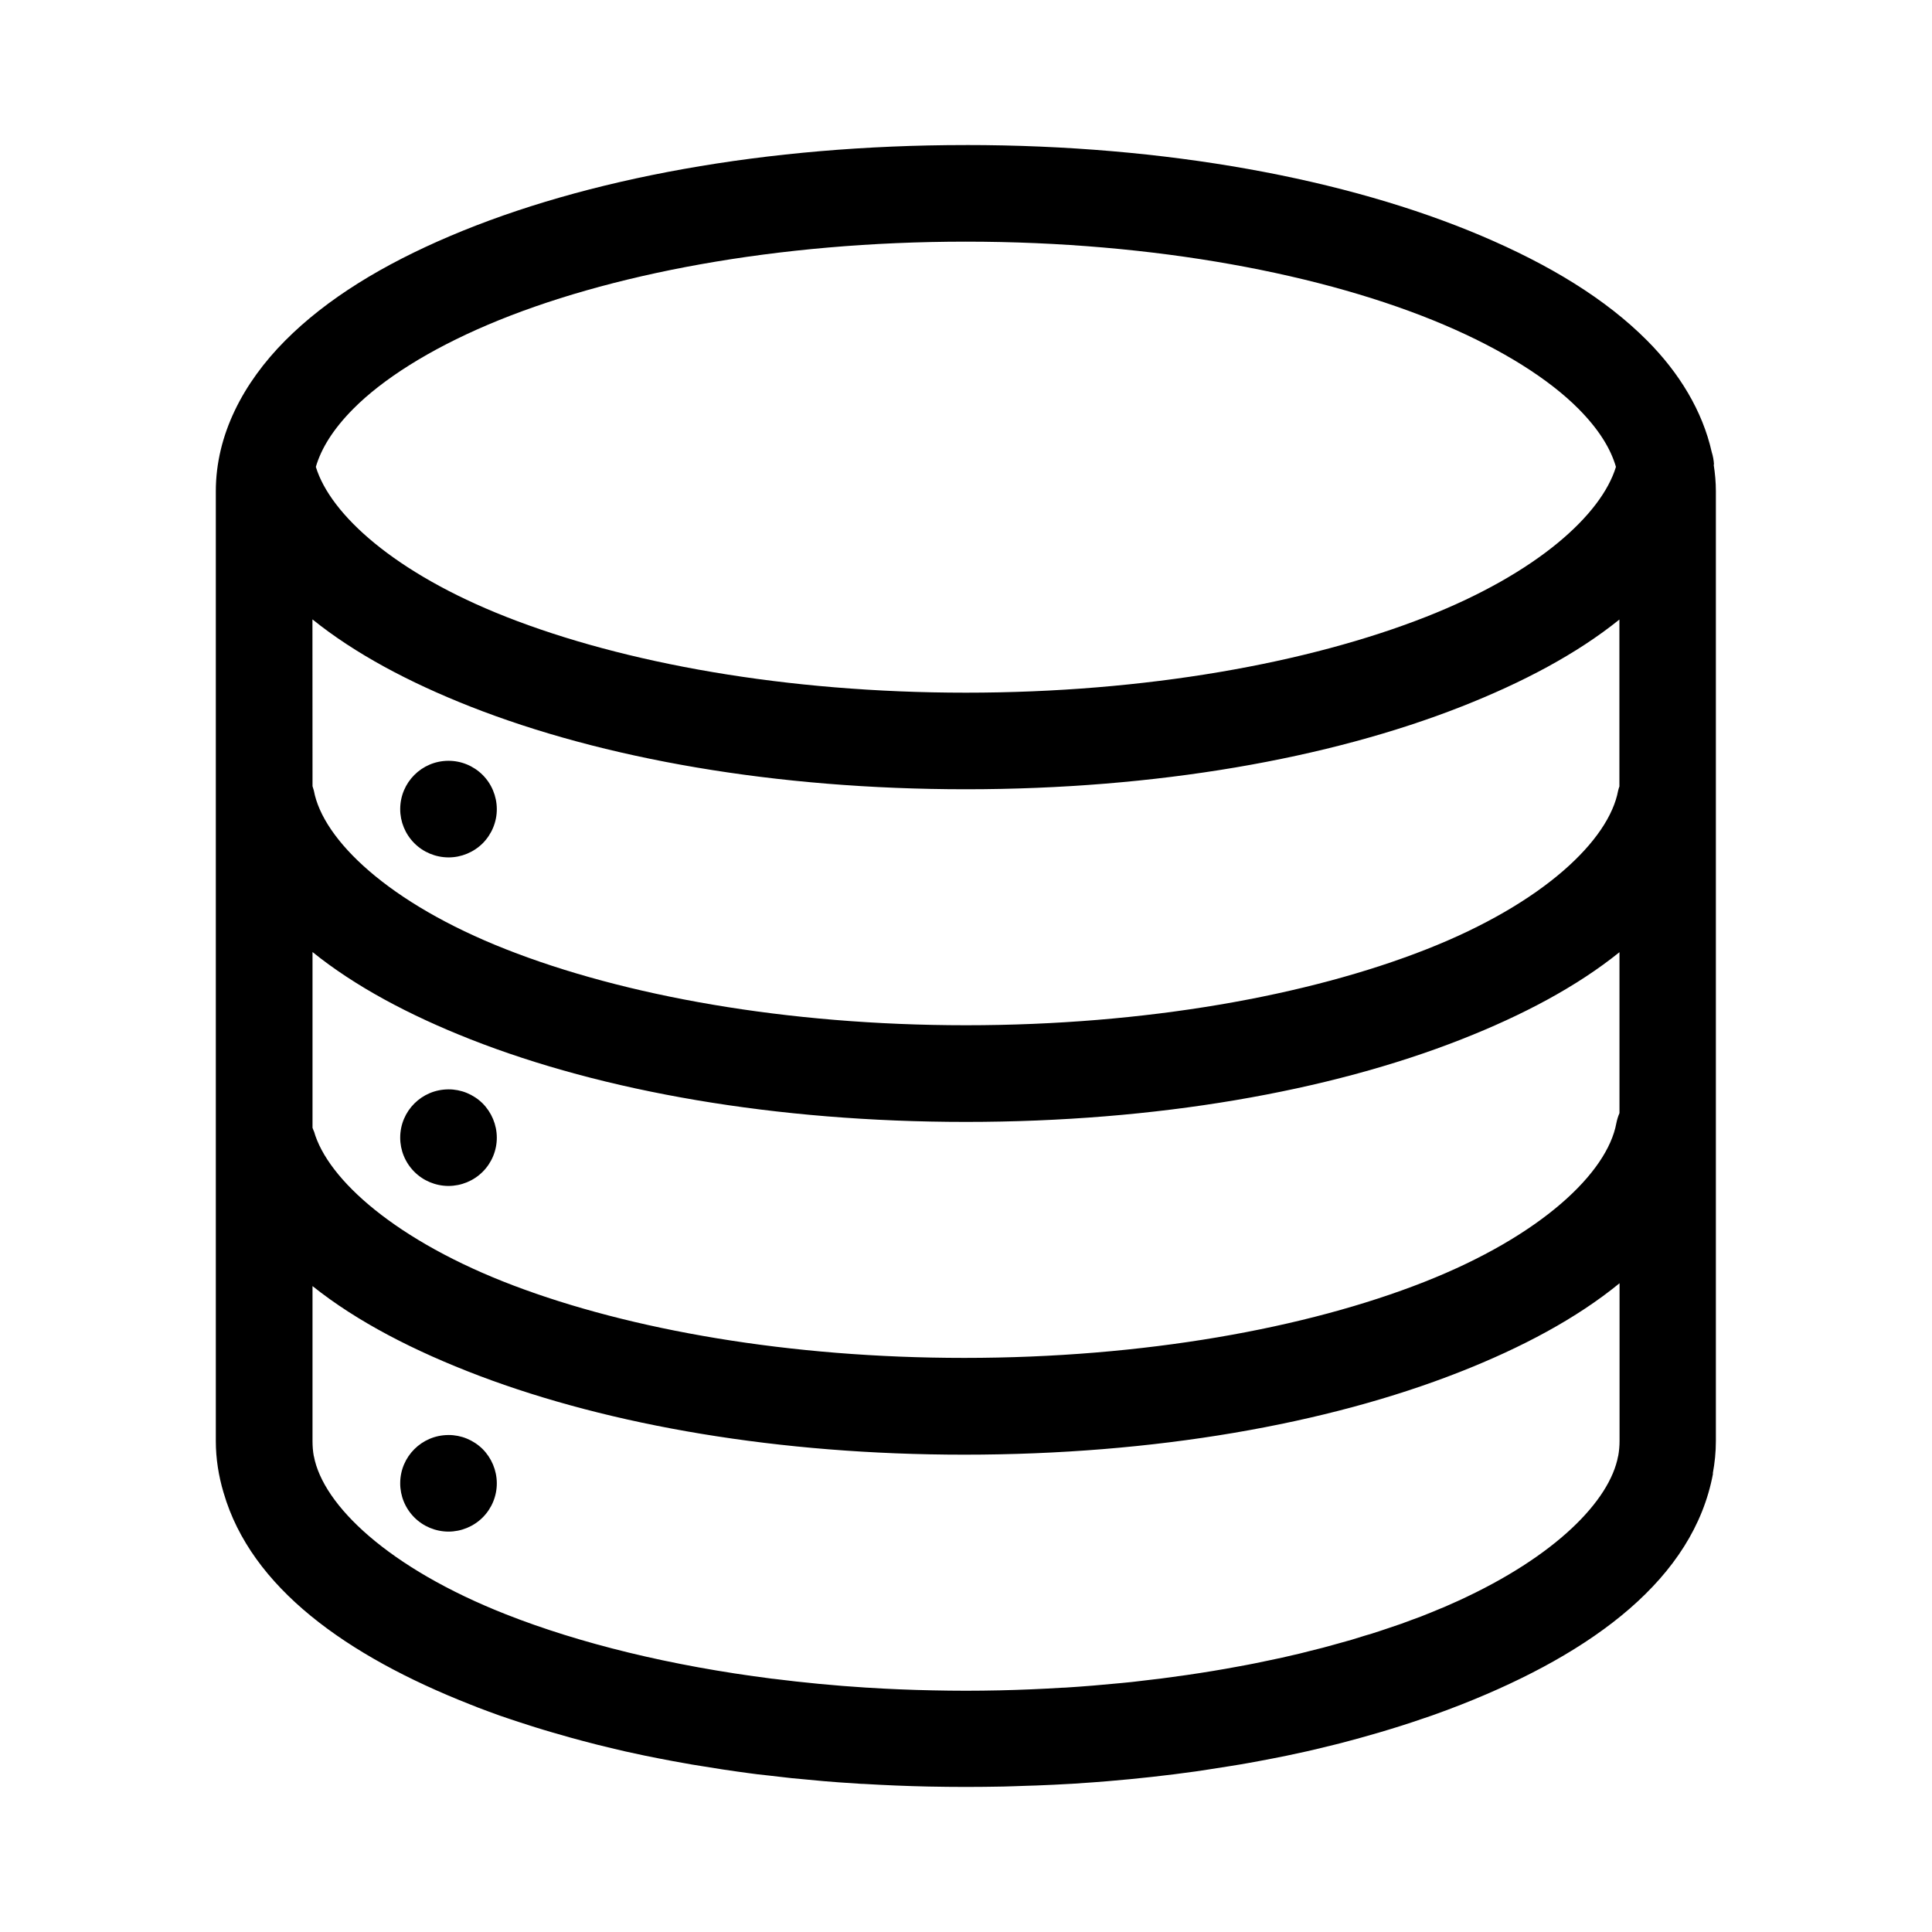<?xml version="1.0" encoding="UTF-8"?>
<svg width="100pt" height="100pt" version="1.1" viewBox="0 0 100 100" xmlns="http://www.w3.org/2000/svg">
 <path d="m49.996 7.508c-10.348 0-19.695 1.734-26.684 4.703-3.496 1.484-6.402 3.254-8.559 5.426s-3.582 4.863-3.582 7.789v49.164c0 0.914 0.145 1.805 0.398 2.66 0 0.004 0.004 0.008 0.004 0.016 0 0.004 0.004 0.008 0.004 0.008 1.422 4.891 6.34 8.422 12.77 10.953 0.082 0.031 0.168 0.066 0.254 0.098 0.039 0.016 0.082 0.031 0.121 0.051 0.379 0.145 0.762 0.285 1.152 0.426 0.156 0.055 0.316 0.105 0.473 0.16 0.355 0.121 0.719 0.238 1.086 0.355 0.09 0.027 0.18 0.059 0.27 0.086 0.297 0.094 0.59 0.18 0.895 0.27 0.316 0.094 0.633 0.184 0.957 0.273 0.207 0.059 0.414 0.109 0.621 0.168 0.238 0.062 0.48 0.125 0.723 0.188 0.301 0.074 0.602 0.148 0.902 0.219 0.195 0.047 0.391 0.094 0.586 0.137 0.328 0.074 0.66 0.145 0.996 0.215 0.242 0.051 0.484 0.098 0.727 0.145 0.246 0.047 0.492 0.098 0.738 0.141 0.328 0.059 0.656 0.117 0.984 0.176 0.211 0.035 0.422 0.066 0.637 0.102 0.316 0.051 0.633 0.105 0.953 0.152 0.25 0.035 0.5 0.074 0.75 0.109 0.348 0.047 0.695 0.098 1.047 0.141 0.188 0.023 0.379 0.043 0.566 0.062 0.398 0.047 0.793 0.094 1.195 0.137 0.152 0.016 0.309 0.027 0.465 0.043 0.402 0.039 0.805 0.078 1.211 0.113 0.25 0.02 0.5 0.039 0.75 0.059 0.387 0.027 0.773 0.055 1.16 0.078 0.047 0.004 0.094 0.004 0.141 0.004 1.105 0.066 2.227 0.113 3.363 0.137 0.637 0.012 1.277 0.02 1.922 0.02 0.648 0 1.289-0.008 1.93-0.02 0.402-0.008 0.797-0.027 1.195-0.039 0.172-0.008 0.348-0.008 0.523-0.016 0.602-0.023 1.195-0.051 1.789-0.086h0.023c0.383-0.023 0.758-0.051 1.137-0.078 0.25-0.02 0.504-0.039 0.75-0.059 1.551-0.129 3.062-0.297 4.543-0.504 0.219-0.031 0.434-0.066 0.648-0.098 0.344-0.051 0.684-0.105 1.02-0.16 0.203-0.031 0.41-0.062 0.609-0.098 0.332-0.059 0.66-0.113 0.984-0.176 0.246-0.047 0.492-0.094 0.738-0.141 0.242-0.047 0.488-0.098 0.727-0.145 0.336-0.07 0.668-0.141 0.996-0.215 0.195-0.043 0.391-0.09 0.586-0.137 0.305-0.07 0.605-0.145 0.902-0.219 0.242-0.059 0.484-0.121 0.723-0.188 0.207-0.055 0.414-0.109 0.621-0.168 0.324-0.09 0.641-0.18 0.957-0.273 0.77-0.227 1.516-0.461 2.246-0.715 0.156-0.055 0.316-0.105 0.473-0.16 0.52-0.184 1.031-0.375 1.527-0.57 6.863-2.703 12.023-6.543 13.027-11.957h-0.012c0.102-0.551 0.16-1.109 0.16-1.68v-49.164c0-0.465-0.043-0.922-0.113-1.375l0.016-0.004c-0.012-0.219-0.051-0.434-0.117-0.645-0.48-2.141-1.688-4.109-3.336-5.766-2.156-2.172-5.082-3.941-8.578-5.426-6.988-2.965-16.344-4.703-26.691-4.703zm0 5c9.777 0 18.586 1.688 24.73 4.297 3.07 1.305 5.465 2.832 6.977 4.356 1.043 1.051 1.66 2.047 1.938 3.004-0.75 2.469-4.07 5.496-9.82 7.758-6.09 2.398-14.527 3.93-23.828 3.93-9.301 0-17.715-1.531-23.805-3.93-5.746-2.262-9.086-5.289-9.84-7.758 0.281-0.957 0.895-1.953 1.938-3.004 1.512-1.523 3.906-3.051 6.977-4.356 6.144-2.609 14.949-4.297 24.727-4.297zm-33.824 19.551c2.199 1.773 5 3.262 8.172 4.512 6.863 2.703 15.805 4.281 25.648 4.281s18.793-1.578 25.656-4.281c3.168-1.246 5.973-2.731 8.172-4.504v8.625h0.004c-0.027 0.078-0.051 0.156-0.07 0.234-0.473 2.543-3.836 5.816-9.926 8.211-6.09 2.398-14.527 3.93-23.828 3.93s-17.715-1.531-23.805-3.93c-6.09-2.394-9.477-5.668-9.949-8.211-0.02-0.078-0.043-0.156-0.07-0.234zm7.031 7.32h0.004c-1.375 0.004-2.488 1.117-2.492 2.492-0.004 0.66 0.258 1.297 0.727 1.77 0.465 0.469 1.102 0.734 1.766 0.738 0.664 0.004 1.305-0.262 1.777-0.73 0.469-0.473 0.734-1.113 0.73-1.777-0.004-0.664-0.27-1.301-0.738-1.766-0.473-0.469-1.109-0.73-1.77-0.727zm-7.027 9.898c2.195 1.773 5 3.266 8.172 4.516 6.863 2.703 15.805 4.277 25.648 4.277s18.793-1.574 25.656-4.277c3.168-1.246 5.973-2.734 8.172-4.508v8.328c-0.074 0.172-0.129 0.352-0.164 0.535-0.473 2.543-3.856 5.809-9.945 8.207-6.09 2.398-14.504 3.93-23.805 3.93-9.059 0-17.281-1.453-23.328-3.746-6.051-2.293-9.629-5.481-10.332-7.988l-0.004 0.004c-0.02-0.062-0.047-0.121-0.07-0.18zm7.031 7.109c-1.375 0.004-2.488 1.117-2.492 2.488-0.004 0.664 0.258 1.301 0.727 1.773 0.465 0.469 1.102 0.734 1.766 0.738 0.664 0 1.305-0.262 1.777-0.734 0.469-0.469 0.734-1.109 0.73-1.777-0.004-0.66-0.27-1.297-0.738-1.766-0.473-0.465-1.109-0.727-1.77-0.723zm60.621 10.035v8.168c0 0.258-0.023 0.516-0.07 0.777h-0.004c-0.426 2.305-3.231 5.188-8.285 7.496-0.242 0.109-0.484 0.219-0.738 0.328-0.043 0.02-0.086 0.031-0.129 0.051-0.344 0.145-0.695 0.289-1.055 0.43-0.156 0.059-0.32 0.117-0.48 0.176-0.172 0.062-0.348 0.133-0.523 0.195-0.23 0.082-0.469 0.16-0.703 0.238-0.277 0.094-0.555 0.188-0.84 0.277-0.113 0.035-0.23 0.066-0.348 0.102-0.234 0.074-0.469 0.148-0.707 0.219-0.23 0.066-0.465 0.129-0.699 0.195-0.254 0.07-0.508 0.141-0.766 0.211-0.23 0.059-0.469 0.117-0.703 0.176-0.168 0.043-0.336 0.086-0.508 0.129-0.301 0.07-0.605 0.141-0.914 0.211-0.227 0.051-0.453 0.098-0.684 0.145-0.25 0.055-0.5 0.105-0.75 0.156-0.246 0.051-0.492 0.094-0.742 0.141-0.25 0.047-0.5 0.094-0.754 0.137-0.219 0.039-0.441 0.074-0.664 0.113-0.875 0.145-1.766 0.273-2.676 0.391-0.121 0.016-0.246 0.027-0.371 0.043-0.371 0.047-0.742 0.09-1.117 0.133-0.184 0.02-0.371 0.035-0.555 0.055-0.957 0.094-1.93 0.176-2.914 0.238-0.043 0.004-0.09 0.004-0.133 0.004-1.074 0.066-2.16 0.113-3.262 0.137-0.574 0.012-1.156 0.02-1.738 0.02-0.578 0-1.156-0.008-1.73-0.02-1.148-0.023-2.285-0.07-3.398-0.141h-0.02c-1.66-0.105-3.277-0.262-4.848-0.461h-0.02c-5.269-0.668-9.984-1.832-13.789-3.332-6.09-2.398-9.473-5.652-9.945-8.191h-0.004c-0.047-0.262-0.066-0.52-0.066-0.777v-8.023c2.309 1.844 5.266 3.367 8.633 4.644 6.789 2.57 15.52 4.082 25.102 4.082 9.844 0 18.785-1.578 25.648-4.281 3.219-1.266 6.055-2.781 8.266-4.59zm-60.621 7.856c-1.375 0.004-2.488 1.117-2.492 2.488-0.004 0.664 0.258 1.301 0.727 1.773 0.465 0.469 1.102 0.734 1.766 0.738 0.664 0 1.305-0.262 1.777-0.734 0.469-0.469 0.734-1.109 0.73-1.777-0.004-0.66-0.27-1.297-0.738-1.766-0.473-0.465-1.109-0.727-1.77-0.723z" fill-rule="evenodd"/>
</svg>
